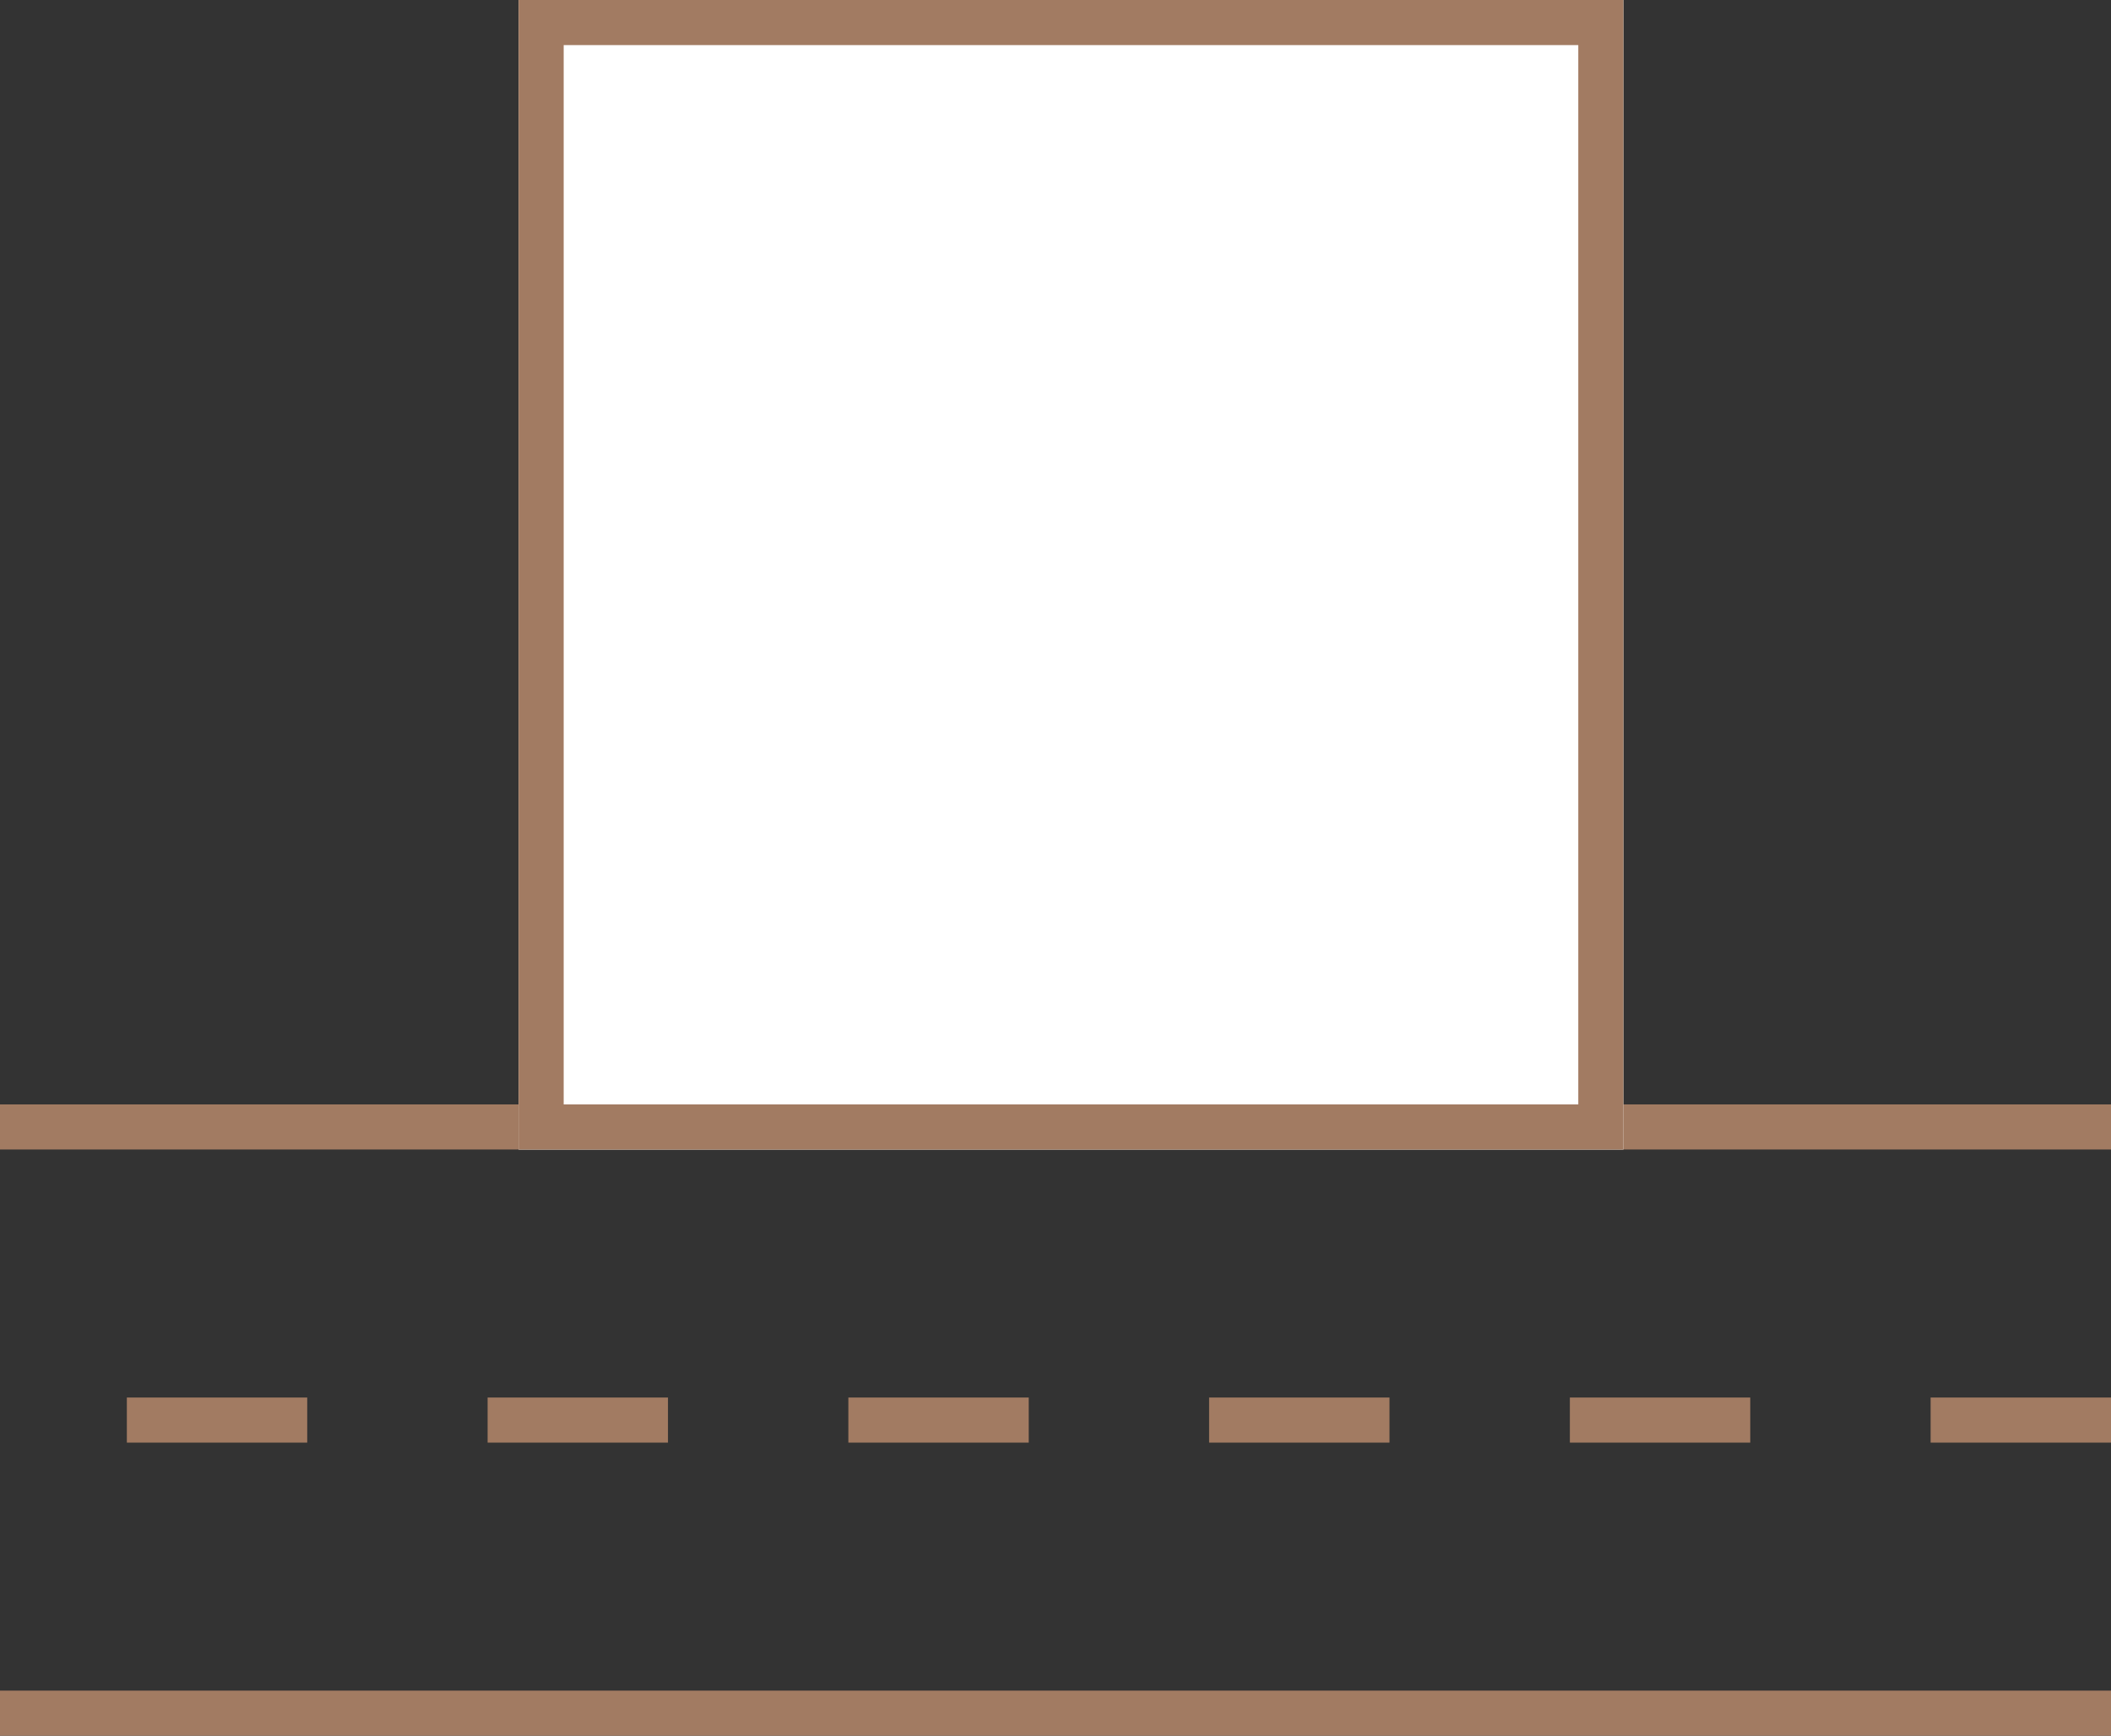 <svg xmlns="http://www.w3.org/2000/svg" width="93.626" height="76.985" viewBox="0 0 93.626 76.985">
  <rect x="0" y="0" width="93.626" height="76.985" fill="#333333" stroke="none"/>
  <g id="Group_78100" data-name="Group 78100" transform="translate(-661 -511.515)">
    <g id="Group_77614" data-name="Group 77614" transform="translate(5.5 -3)">
      <path id="Path_382106" data-name="Path 382106" d="M2478.5,229.352h93.626" transform="translate(-1823 335.148)" fill="none" stroke="#a27b62" stroke-width="2"/>
      <path id="Path_382136" data-name="Path 382136" d="M2478.5,229.352h93.626" transform="translate(-1823 361.148)" fill="none" stroke="#a27b62" stroke-width="2"/>
      <path id="Path_382112" data-name="Path 382112" d="M2478.955,164.352h91.4" transform="translate(3228.081 741.852) rotate(180)" fill="none" stroke="#a27b62" stroke-width="2" stroke-dasharray="8 8"/>
    </g>
    <g id="Rectangle_16348" data-name="Rectangle 16348" transform="translate(684 511.515)" fill="#fff" stroke="#a27b62" stroke-width="2">
      <rect width="49" height="50.985" stroke="none"/>
      <rect x="1" y="1" width="47" height="48.985" fill="none"/>
    </g>
  </g>
</svg>
